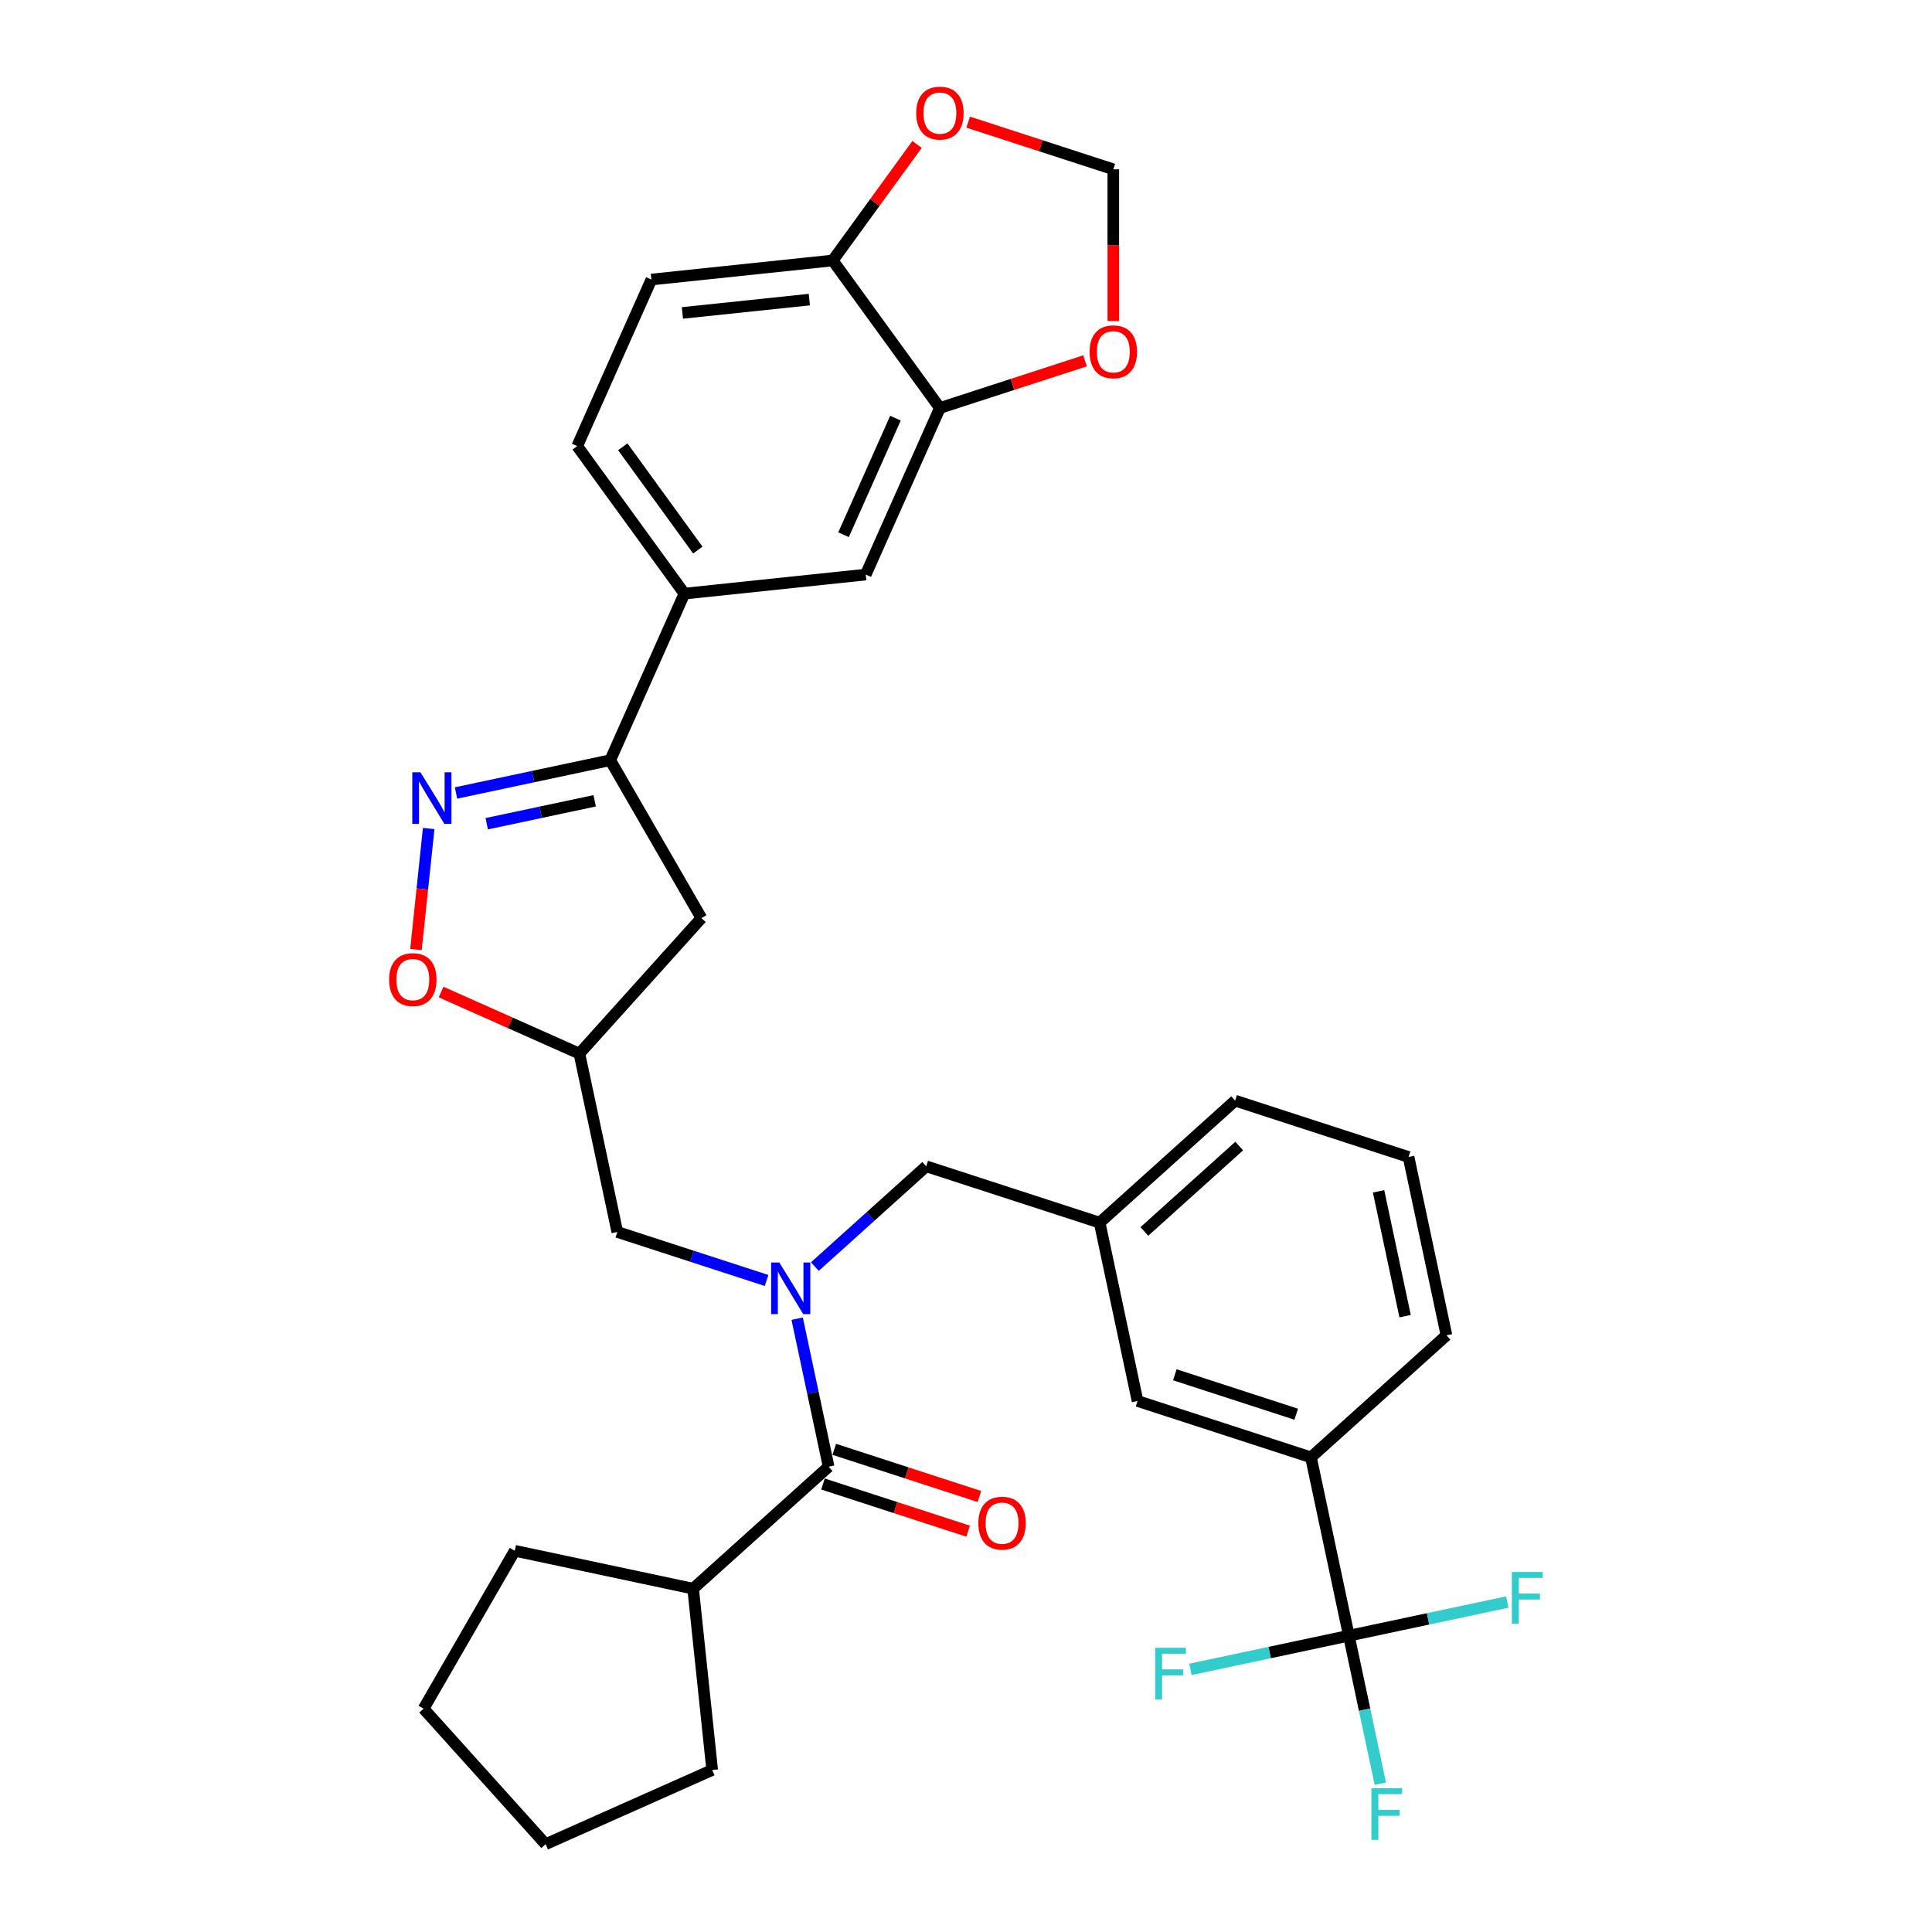 <?xml version='1.0' encoding='iso-8859-1'?>
<svg version='1.1' baseProfile='full'
              xmlns='http://www.w3.org/2000/svg'
                      xmlns:rdkit='http://www.rdkit.org/xml'
                      xmlns:xlink='http://www.w3.org/1999/xlink'
                  xml:space='preserve'
width='1000px' height='1000px' viewBox='0 0 1000 1000'>
<!-- END OF HEADER -->
<rect style='opacity:1.0;fill:#FFFFFF;stroke:none' width='1000' height='1000' x='0' y='0'> </rect>
<path class='bond-3' d='M 236.035,410.446 L 275.945,401.963' style='fill:none;fill-rule:evenodd;stroke:#0000FF;stroke-width:6px;stroke-linecap:butt;stroke-linejoin:miter;stroke-opacity:1' />
<path class='bond-3' d='M 275.945,401.963 L 315.855,393.48' style='fill:none;fill-rule:evenodd;stroke:#000000;stroke-width:6px;stroke-linecap:butt;stroke-linejoin:miter;stroke-opacity:1' />
<path class='bond-3' d='M 251.932,426.364 L 279.869,420.426' style='fill:none;fill-rule:evenodd;stroke:#0000FF;stroke-width:6px;stroke-linecap:butt;stroke-linejoin:miter;stroke-opacity:1' />
<path class='bond-3' d='M 279.869,420.426 L 307.806,414.488' style='fill:none;fill-rule:evenodd;stroke:#000000;stroke-width:6px;stroke-linecap:butt;stroke-linejoin:miter;stroke-opacity:1' />
<path class='bond-4' d='M 221.887,428.825 L 218.594,460.155' style='fill:none;fill-rule:evenodd;stroke:#0000FF;stroke-width:6px;stroke-linecap:butt;stroke-linejoin:miter;stroke-opacity:1' />
<path class='bond-4' d='M 218.594,460.155 L 215.301,491.484' style='fill:none;fill-rule:evenodd;stroke:#FF0000;stroke-width:6px;stroke-linecap:butt;stroke-linejoin:miter;stroke-opacity:1' />
<path class='bond-0' d='M 396.778,662.77 L 358.147,650.218' style='fill:none;fill-rule:evenodd;stroke:#0000FF;stroke-width:6px;stroke-linecap:butt;stroke-linejoin:miter;stroke-opacity:1' />
<path class='bond-0' d='M 358.147,650.218 L 319.515,637.666' style='fill:none;fill-rule:evenodd;stroke:#000000;stroke-width:6px;stroke-linecap:butt;stroke-linejoin:miter;stroke-opacity:1' />
<path class='bond-2' d='M 412.616,682.554 L 420.756,720.85' style='fill:none;fill-rule:evenodd;stroke:#0000FF;stroke-width:6px;stroke-linecap:butt;stroke-linejoin:miter;stroke-opacity:1' />
<path class='bond-2' d='M 420.756,720.85 L 428.896,759.146' style='fill:none;fill-rule:evenodd;stroke:#000000;stroke-width:6px;stroke-linecap:butt;stroke-linejoin:miter;stroke-opacity:1' />
<path class='bond-12' d='M 421.77,655.579 L 450.59,629.629' style='fill:none;fill-rule:evenodd;stroke:#0000FF;stroke-width:6px;stroke-linecap:butt;stroke-linejoin:miter;stroke-opacity:1' />
<path class='bond-12' d='M 450.59,629.629 L 479.411,603.679' style='fill:none;fill-rule:evenodd;stroke:#000000;stroke-width:6px;stroke-linecap:butt;stroke-linejoin:miter;stroke-opacity:1' />
<path class='bond-1' d='M 698.173,846.639 L 678.551,754.324' style='fill:none;fill-rule:evenodd;stroke:#000000;stroke-width:6px;stroke-linecap:butt;stroke-linejoin:miter;stroke-opacity:1' />
<path class='bond-23' d='M 698.173,846.639 L 706.313,884.936' style='fill:none;fill-rule:evenodd;stroke:#000000;stroke-width:6px;stroke-linecap:butt;stroke-linejoin:miter;stroke-opacity:1' />
<path class='bond-23' d='M 706.313,884.936 L 714.453,923.232' style='fill:none;fill-rule:evenodd;stroke:#33CCCC;stroke-width:6px;stroke-linecap:butt;stroke-linejoin:miter;stroke-opacity:1' />
<path class='bond-24' d='M 698.173,846.639 L 739.178,837.924' style='fill:none;fill-rule:evenodd;stroke:#000000;stroke-width:6px;stroke-linecap:butt;stroke-linejoin:miter;stroke-opacity:1' />
<path class='bond-24' d='M 739.178,837.924 L 780.183,829.208' style='fill:none;fill-rule:evenodd;stroke:#33CCCC;stroke-width:6px;stroke-linecap:butt;stroke-linejoin:miter;stroke-opacity:1' />
<path class='bond-25' d='M 698.173,846.639 L 657.168,855.355' style='fill:none;fill-rule:evenodd;stroke:#000000;stroke-width:6px;stroke-linecap:butt;stroke-linejoin:miter;stroke-opacity:1' />
<path class='bond-25' d='M 657.168,855.355 L 616.163,864.071' style='fill:none;fill-rule:evenodd;stroke:#33CCCC;stroke-width:6px;stroke-linecap:butt;stroke-linejoin:miter;stroke-opacity:1' />
<path class='bond-17' d='M 425.98,768.122 L 463.545,780.328' style='fill:none;fill-rule:evenodd;stroke:#000000;stroke-width:6px;stroke-linecap:butt;stroke-linejoin:miter;stroke-opacity:1' />
<path class='bond-17' d='M 463.545,780.328 L 501.11,792.533' style='fill:none;fill-rule:evenodd;stroke:#FF0000;stroke-width:6px;stroke-linecap:butt;stroke-linejoin:miter;stroke-opacity:1' />
<path class='bond-17' d='M 431.813,750.17 L 469.378,762.376' style='fill:none;fill-rule:evenodd;stroke:#000000;stroke-width:6px;stroke-linecap:butt;stroke-linejoin:miter;stroke-opacity:1' />
<path class='bond-17' d='M 469.378,762.376 L 506.943,774.581' style='fill:none;fill-rule:evenodd;stroke:#FF0000;stroke-width:6px;stroke-linecap:butt;stroke-linejoin:miter;stroke-opacity:1' />
<path class='bond-21' d='M 428.896,759.146 L 358.76,822.297' style='fill:none;fill-rule:evenodd;stroke:#000000;stroke-width:6px;stroke-linecap:butt;stroke-linejoin:miter;stroke-opacity:1' />
<path class='bond-5' d='M 315.855,393.48 L 354.242,307.261' style='fill:none;fill-rule:evenodd;stroke:#000000;stroke-width:6px;stroke-linecap:butt;stroke-linejoin:miter;stroke-opacity:1' />
<path class='bond-8' d='M 315.855,393.48 L 363.044,475.214' style='fill:none;fill-rule:evenodd;stroke:#000000;stroke-width:6px;stroke-linecap:butt;stroke-linejoin:miter;stroke-opacity:1' />
<path class='bond-6' d='M 228.303,513.476 L 264.098,529.413' style='fill:none;fill-rule:evenodd;stroke:#FF0000;stroke-width:6px;stroke-linecap:butt;stroke-linejoin:miter;stroke-opacity:1' />
<path class='bond-6' d='M 264.098,529.413 L 299.893,545.35' style='fill:none;fill-rule:evenodd;stroke:#000000;stroke-width:6px;stroke-linecap:butt;stroke-linejoin:miter;stroke-opacity:1' />
<path class='bond-10' d='M 354.242,307.261 L 448.103,297.396' style='fill:none;fill-rule:evenodd;stroke:#000000;stroke-width:6px;stroke-linecap:butt;stroke-linejoin:miter;stroke-opacity:1' />
<path class='bond-20' d='M 354.242,307.261 L 298.768,230.907' style='fill:none;fill-rule:evenodd;stroke:#000000;stroke-width:6px;stroke-linecap:butt;stroke-linejoin:miter;stroke-opacity:1' />
<path class='bond-20' d='M 361.192,284.713 L 322.36,231.266' style='fill:none;fill-rule:evenodd;stroke:#000000;stroke-width:6px;stroke-linecap:butt;stroke-linejoin:miter;stroke-opacity:1' />
<path class='bond-11' d='M 299.893,545.35 L 319.515,637.666' style='fill:none;fill-rule:evenodd;stroke:#000000;stroke-width:6px;stroke-linecap:butt;stroke-linejoin:miter;stroke-opacity:1' />
<path class='bond-33' d='M 299.893,545.35 L 363.044,475.214' style='fill:none;fill-rule:evenodd;stroke:#000000;stroke-width:6px;stroke-linecap:butt;stroke-linejoin:miter;stroke-opacity:1' />
<path class='bond-7' d='M 486.49,211.177 L 448.103,297.396' style='fill:none;fill-rule:evenodd;stroke:#000000;stroke-width:6px;stroke-linecap:butt;stroke-linejoin:miter;stroke-opacity:1' />
<path class='bond-7' d='M 463.488,216.432 L 436.617,276.786' style='fill:none;fill-rule:evenodd;stroke:#000000;stroke-width:6px;stroke-linecap:butt;stroke-linejoin:miter;stroke-opacity:1' />
<path class='bond-14' d='M 486.49,211.177 L 524.055,198.971' style='fill:none;fill-rule:evenodd;stroke:#000000;stroke-width:6px;stroke-linecap:butt;stroke-linejoin:miter;stroke-opacity:1' />
<path class='bond-14' d='M 524.055,198.971 L 561.62,186.766' style='fill:none;fill-rule:evenodd;stroke:#FF0000;stroke-width:6px;stroke-linecap:butt;stroke-linejoin:miter;stroke-opacity:1' />
<path class='bond-34' d='M 486.49,211.177 L 431.016,134.824' style='fill:none;fill-rule:evenodd;stroke:#000000;stroke-width:6px;stroke-linecap:butt;stroke-linejoin:miter;stroke-opacity:1' />
<path class='bond-9' d='M 678.551,754.324 L 588.792,725.159' style='fill:none;fill-rule:evenodd;stroke:#000000;stroke-width:6px;stroke-linecap:butt;stroke-linejoin:miter;stroke-opacity:1' />
<path class='bond-9' d='M 670.92,731.997 L 608.089,711.582' style='fill:none;fill-rule:evenodd;stroke:#000000;stroke-width:6px;stroke-linecap:butt;stroke-linejoin:miter;stroke-opacity:1' />
<path class='bond-37' d='M 678.551,754.324 L 748.687,691.172' style='fill:none;fill-rule:evenodd;stroke:#000000;stroke-width:6px;stroke-linecap:butt;stroke-linejoin:miter;stroke-opacity:1' />
<path class='bond-19' d='M 479.411,603.679 L 569.169,632.843' style='fill:none;fill-rule:evenodd;stroke:#000000;stroke-width:6px;stroke-linecap:butt;stroke-linejoin:miter;stroke-opacity:1' />
<path class='bond-13' d='M 431.016,134.824 L 337.155,144.689' style='fill:none;fill-rule:evenodd;stroke:#000000;stroke-width:6px;stroke-linecap:butt;stroke-linejoin:miter;stroke-opacity:1' />
<path class='bond-13' d='M 418.91,155.076 L 353.207,161.981' style='fill:none;fill-rule:evenodd;stroke:#000000;stroke-width:6px;stroke-linecap:butt;stroke-linejoin:miter;stroke-opacity:1' />
<path class='bond-15' d='M 431.016,134.824 L 452.836,104.792' style='fill:none;fill-rule:evenodd;stroke:#000000;stroke-width:6px;stroke-linecap:butt;stroke-linejoin:miter;stroke-opacity:1' />
<path class='bond-15' d='M 452.836,104.792 L 474.655,74.76' style='fill:none;fill-rule:evenodd;stroke:#FF0000;stroke-width:6px;stroke-linecap:butt;stroke-linejoin:miter;stroke-opacity:1' />
<path class='bond-16' d='M 576.249,166.138 L 576.249,126.886' style='fill:none;fill-rule:evenodd;stroke:#FF0000;stroke-width:6px;stroke-linecap:butt;stroke-linejoin:miter;stroke-opacity:1' />
<path class='bond-16' d='M 576.249,126.886 L 576.249,87.635' style='fill:none;fill-rule:evenodd;stroke:#000000;stroke-width:6px;stroke-linecap:butt;stroke-linejoin:miter;stroke-opacity:1' />
<path class='bond-35' d='M 501.119,63.223 L 538.684,75.429' style='fill:none;fill-rule:evenodd;stroke:#FF0000;stroke-width:6px;stroke-linecap:butt;stroke-linejoin:miter;stroke-opacity:1' />
<path class='bond-35' d='M 538.684,75.429 L 576.249,87.635' style='fill:none;fill-rule:evenodd;stroke:#000000;stroke-width:6px;stroke-linecap:butt;stroke-linejoin:miter;stroke-opacity:1' />
<path class='bond-18' d='M 588.792,725.159 L 569.169,632.843' style='fill:none;fill-rule:evenodd;stroke:#000000;stroke-width:6px;stroke-linecap:butt;stroke-linejoin:miter;stroke-opacity:1' />
<path class='bond-28' d='M 569.169,632.843 L 639.306,569.692' style='fill:none;fill-rule:evenodd;stroke:#000000;stroke-width:6px;stroke-linecap:butt;stroke-linejoin:miter;stroke-opacity:1' />
<path class='bond-28' d='M 592.32,637.398 L 641.416,593.192' style='fill:none;fill-rule:evenodd;stroke:#000000;stroke-width:6px;stroke-linecap:butt;stroke-linejoin:miter;stroke-opacity:1' />
<path class='bond-22' d='M 298.768,230.907 L 337.155,144.689' style='fill:none;fill-rule:evenodd;stroke:#000000;stroke-width:6px;stroke-linecap:butt;stroke-linejoin:miter;stroke-opacity:1' />
<path class='bond-29' d='M 358.76,822.297 L 368.625,916.158' style='fill:none;fill-rule:evenodd;stroke:#000000;stroke-width:6px;stroke-linecap:butt;stroke-linejoin:miter;stroke-opacity:1' />
<path class='bond-30' d='M 358.76,822.297 L 266.444,802.675' style='fill:none;fill-rule:evenodd;stroke:#000000;stroke-width:6px;stroke-linecap:butt;stroke-linejoin:miter;stroke-opacity:1' />
<path class='bond-26' d='M 748.687,691.172 L 729.065,598.857' style='fill:none;fill-rule:evenodd;stroke:#000000;stroke-width:6px;stroke-linecap:butt;stroke-linejoin:miter;stroke-opacity:1' />
<path class='bond-26' d='M 727.281,681.249 L 713.545,616.628' style='fill:none;fill-rule:evenodd;stroke:#000000;stroke-width:6px;stroke-linecap:butt;stroke-linejoin:miter;stroke-opacity:1' />
<path class='bond-27' d='M 729.065,598.857 L 639.306,569.692' style='fill:none;fill-rule:evenodd;stroke:#000000;stroke-width:6px;stroke-linecap:butt;stroke-linejoin:miter;stroke-opacity:1' />
<path class='bond-32' d='M 368.625,916.158 L 282.406,954.545' style='fill:none;fill-rule:evenodd;stroke:#000000;stroke-width:6px;stroke-linecap:butt;stroke-linejoin:miter;stroke-opacity:1' />
<path class='bond-31' d='M 266.444,802.675 L 219.255,884.409' style='fill:none;fill-rule:evenodd;stroke:#000000;stroke-width:6px;stroke-linecap:butt;stroke-linejoin:miter;stroke-opacity:1' />
<path class='bond-36' d='M 219.255,884.409 L 282.406,954.545' style='fill:none;fill-rule:evenodd;stroke:#000000;stroke-width:6px;stroke-linecap:butt;stroke-linejoin:miter;stroke-opacity:1' />
<path  class='atom-0' d='M 217.631 399.738
L 226.389 413.895
Q 227.258 415.292, 228.655 417.821
Q 230.051 420.35, 230.127 420.501
L 230.127 399.738
L 233.675 399.738
L 233.675 426.466
L 230.014 426.466
L 220.614 410.988
Q 219.519 409.176, 218.348 407.1
Q 217.216 405.023, 216.876 404.381
L 216.876 426.466
L 213.403 426.466
L 213.403 399.738
L 217.631 399.738
' fill='#0000FF'/>
<path  class='atom-1' d='M 403.366 653.466
L 412.124 667.623
Q 412.992 669.02, 414.389 671.549
Q 415.786 674.079, 415.862 674.23
L 415.862 653.466
L 419.41 653.466
L 419.41 680.194
L 415.748 680.194
L 406.348 664.716
Q 405.253 662.904, 404.083 660.828
Q 402.951 658.752, 402.611 658.11
L 402.611 680.194
L 399.138 680.194
L 399.138 653.466
L 403.366 653.466
' fill='#0000FF'/>
<path  class='atom-5' d='M 201.405 507.039
Q 201.405 500.621, 204.576 497.035
Q 207.747 493.448, 213.674 493.448
Q 219.601 493.448, 222.772 497.035
Q 225.943 500.621, 225.943 507.039
Q 225.943 513.532, 222.734 517.231
Q 219.525 520.893, 213.674 520.893
Q 207.785 520.893, 204.576 517.231
Q 201.405 513.57, 201.405 507.039
M 213.674 517.873
Q 217.751 517.873, 219.941 515.155
Q 222.168 512.399, 222.168 507.039
Q 222.168 501.791, 219.941 499.149
Q 217.751 496.468, 213.674 496.468
Q 209.597 496.468, 207.37 499.111
Q 205.18 501.753, 205.18 507.039
Q 205.18 512.437, 207.37 515.155
Q 209.597 517.873, 213.674 517.873
' fill='#FF0000'/>
<path  class='atom-15' d='M 563.98 182.088
Q 563.98 175.67, 567.151 172.084
Q 570.322 168.498, 576.249 168.498
Q 582.176 168.498, 585.347 172.084
Q 588.518 175.67, 588.518 182.088
Q 588.518 188.581, 585.309 192.281
Q 582.1 195.943, 576.249 195.943
Q 570.36 195.943, 567.151 192.281
Q 563.98 188.619, 563.98 182.088
M 576.249 192.923
Q 580.326 192.923, 582.516 190.205
Q 584.743 187.449, 584.743 182.088
Q 584.743 176.841, 582.516 174.198
Q 580.326 171.518, 576.249 171.518
Q 572.172 171.518, 569.945 174.16
Q 567.755 176.803, 567.755 182.088
Q 567.755 187.487, 569.945 190.205
Q 572.172 192.923, 576.249 192.923
' fill='#FF0000'/>
<path  class='atom-16' d='M 474.221 58.546
Q 474.221 52.128, 477.392 48.541
Q 480.563 44.955, 486.49 44.955
Q 492.417 44.955, 495.588 48.541
Q 498.759 52.128, 498.759 58.546
Q 498.759 65.039, 495.55 68.738
Q 492.342 72.4, 486.49 72.4
Q 480.601 72.4, 477.392 68.738
Q 474.221 65.077, 474.221 58.546
M 486.49 69.38
Q 490.567 69.38, 492.757 66.662
Q 494.984 63.906, 494.984 58.546
Q 494.984 53.298, 492.757 50.656
Q 490.567 47.975, 486.49 47.975
Q 482.413 47.975, 480.186 50.618
Q 477.996 53.26, 477.996 58.546
Q 477.996 63.944, 480.186 66.662
Q 482.413 69.38, 486.49 69.38
' fill='#FF0000'/>
<path  class='atom-18' d='M 506.386 788.386
Q 506.386 781.968, 509.557 778.382
Q 512.728 774.796, 518.655 774.796
Q 524.582 774.796, 527.753 778.382
Q 530.924 781.968, 530.924 788.386
Q 530.924 794.879, 527.715 798.579
Q 524.507 802.241, 518.655 802.241
Q 512.766 802.241, 509.557 798.579
Q 506.386 794.917, 506.386 788.386
M 518.655 799.221
Q 522.732 799.221, 524.922 796.502
Q 527.149 793.747, 527.149 788.386
Q 527.149 783.139, 524.922 780.496
Q 522.732 777.816, 518.655 777.816
Q 514.578 777.816, 512.351 780.458
Q 510.161 783.101, 510.161 788.386
Q 510.161 793.784, 512.351 796.502
Q 514.578 799.221, 518.655 799.221
' fill='#FF0000'/>
<path  class='atom-24' d='M 709.849 925.591
L 725.742 925.591
L 725.742 928.649
L 713.435 928.649
L 713.435 936.766
L 724.383 936.766
L 724.383 939.861
L 713.435 939.861
L 713.435 952.319
L 709.849 952.319
L 709.849 925.591
' fill='#33CCCC'/>
<path  class='atom-25' d='M 782.542 813.653
L 798.435 813.653
L 798.435 816.711
L 786.128 816.711
L 786.128 824.827
L 797.076 824.827
L 797.076 827.923
L 786.128 827.923
L 786.128 840.381
L 782.542 840.381
L 782.542 813.653
' fill='#33CCCC'/>
<path  class='atom-26' d='M 597.911 852.898
L 613.804 852.898
L 613.804 855.956
L 601.497 855.956
L 601.497 864.072
L 612.445 864.072
L 612.445 867.168
L 601.497 867.168
L 601.497 879.626
L 597.911 879.626
L 597.911 852.898
' fill='#33CCCC'/>
</svg>
